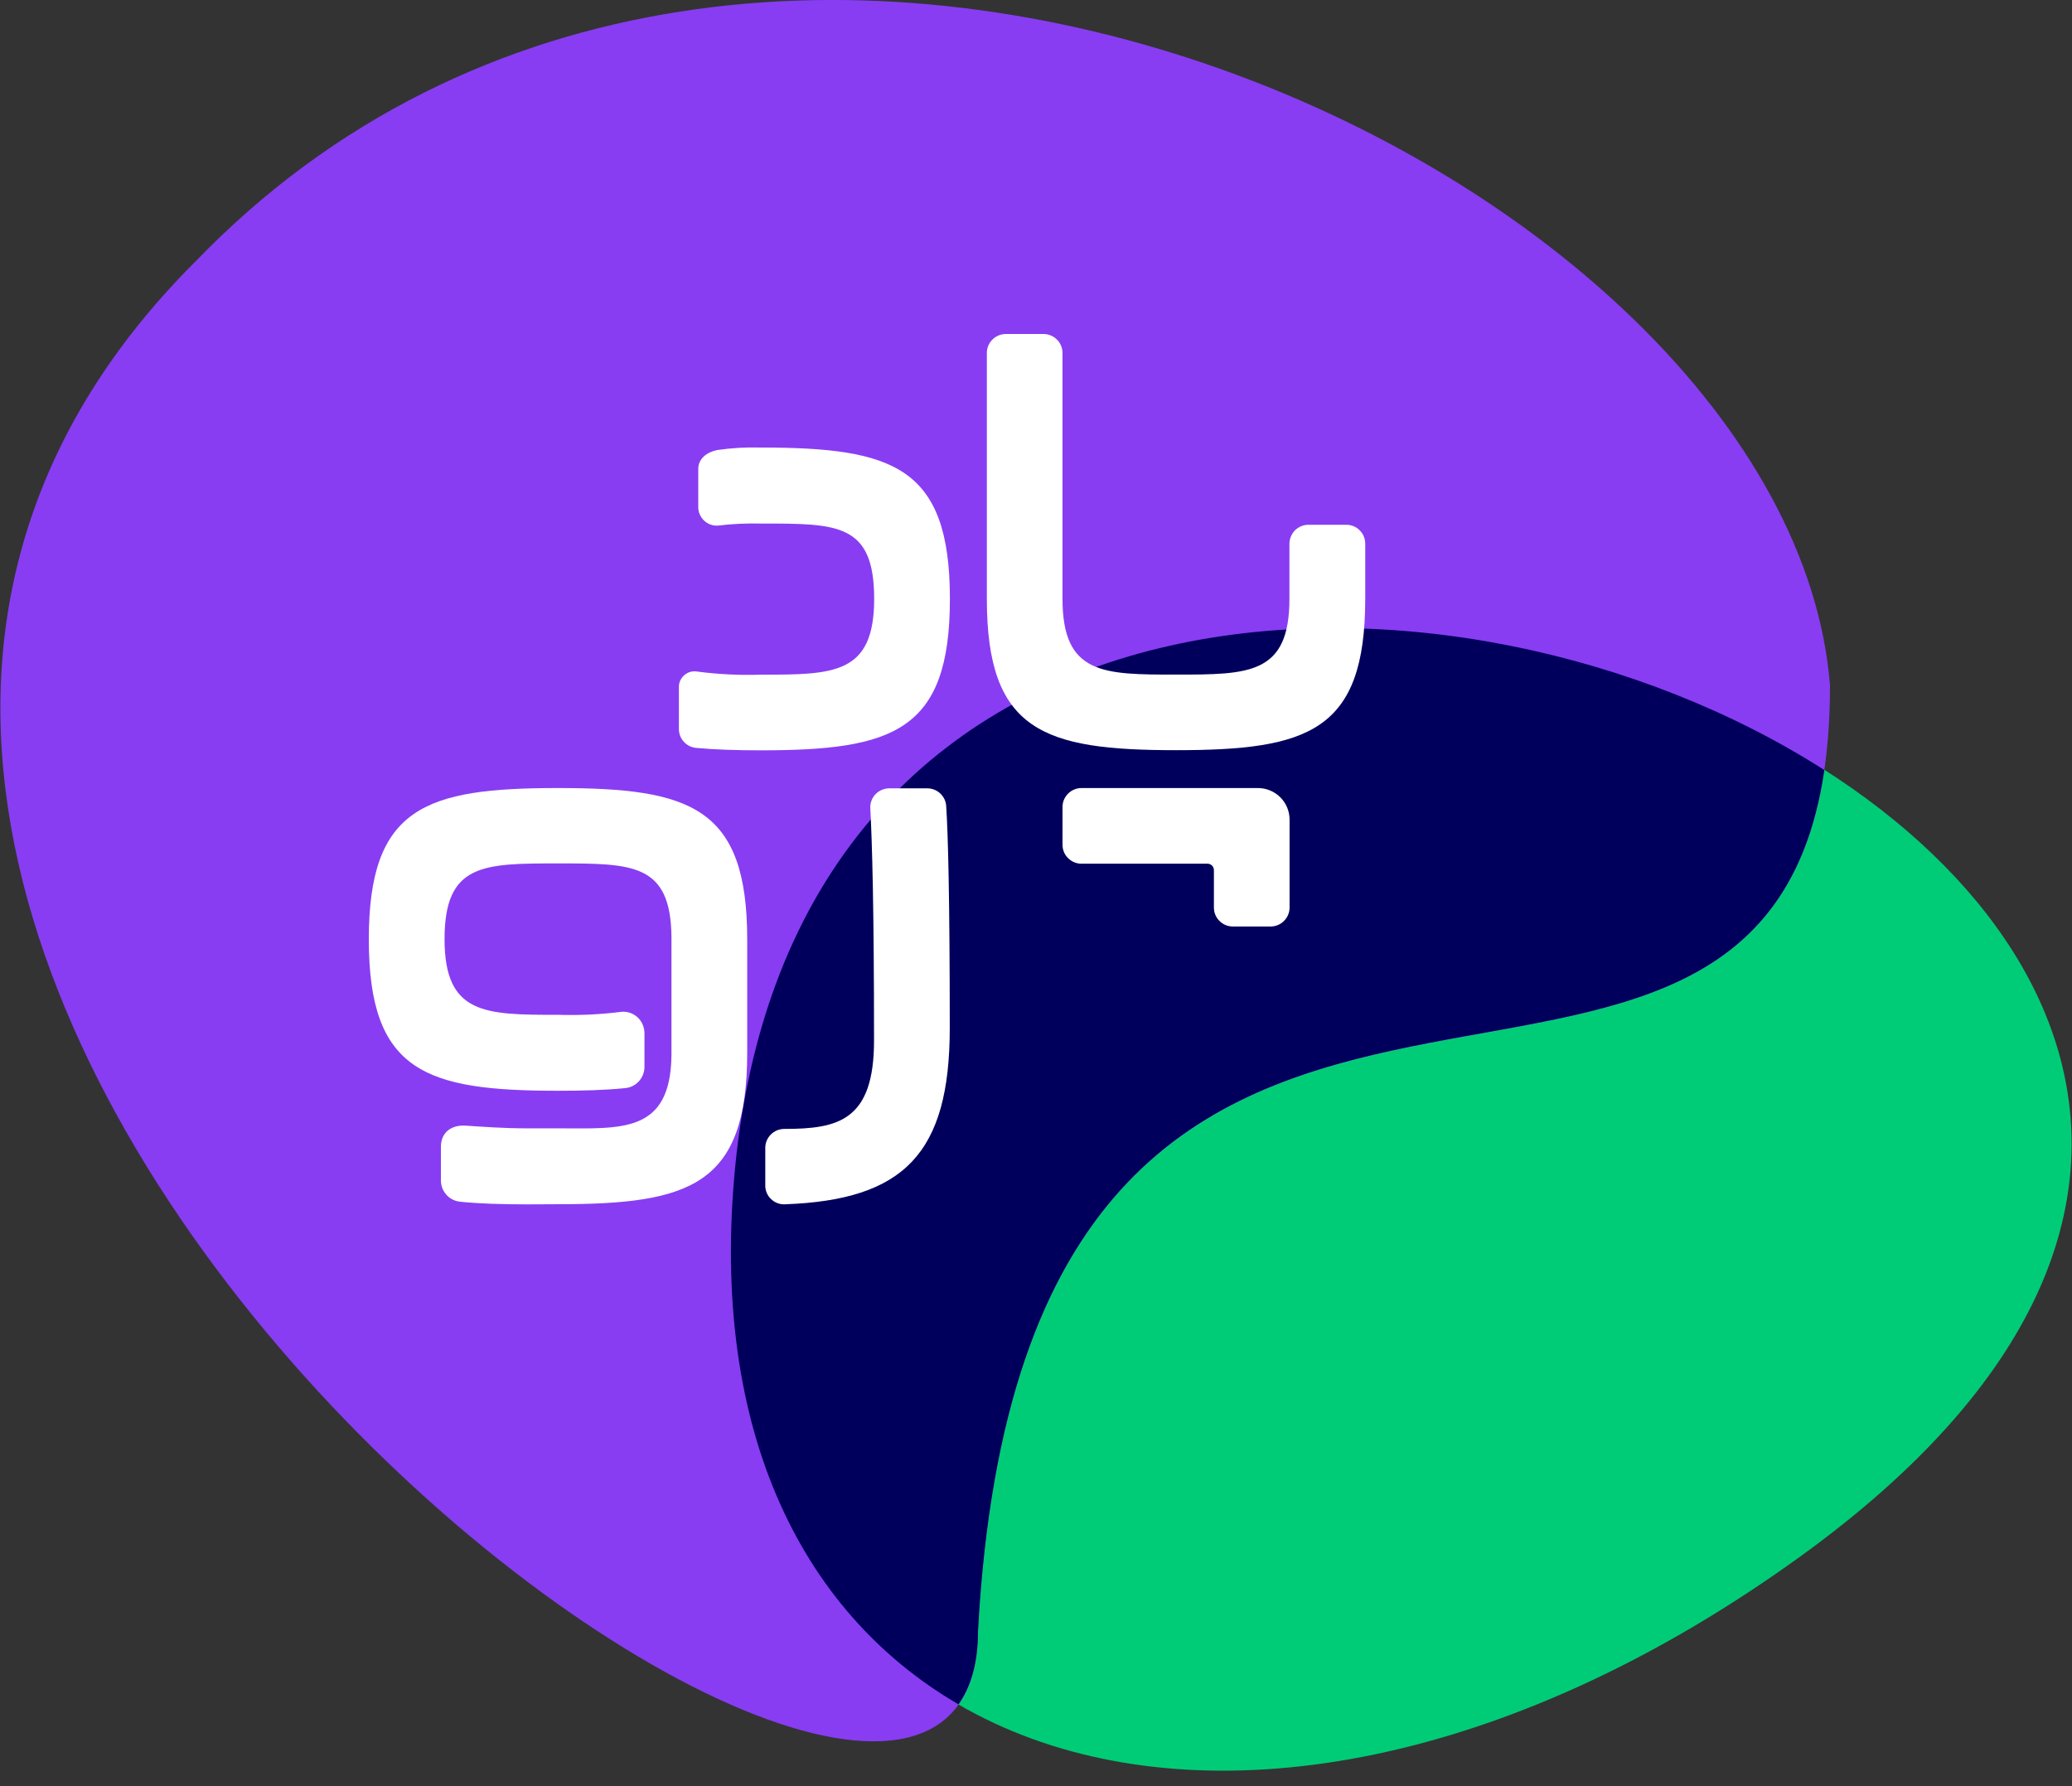 <svg width="29" height="25" viewBox="0 0 29 25" fill="none" xmlns="http://www.w3.org/2000/svg">
<rect x="0" y="0" width="29" height="25" fill="#333333" stroke="none"/>
<path d="M10.31 16.139C12.032 1.241 38.686 12.039 25.198 21.785C17.318 27.479 9.343 24.771 10.31 16.139Z" fill="#00CC77"/>
<path d="M2.73 3.666C10.533 -4.439 25.041 2.409 25.613 9.593C25.613 18.426 14.388 9.738 13.686 22.838C13.686 29.337 -7.323 13.718 2.729 3.666" fill="#883DF2"/>
<path d="M25.534 10.776C24.53 17.625 14.355 10.379 13.688 22.837C13.688 23.275 13.588 23.61 13.415 23.855C11.175 22.553 9.887 19.912 10.31 16.138C11.294 7.629 20.409 7.503 25.534 10.778" fill="#00005C"/>
<path d="M10.647 6.264C12.5 6.264 13.295 6.529 13.295 8.382C13.295 10.236 12.501 10.502 10.647 10.502C10.31 10.502 10.01 10.493 9.742 10.468C9.676 10.462 9.615 10.431 9.571 10.382C9.526 10.334 9.502 10.27 9.502 10.204V9.617C9.501 9.585 9.508 9.553 9.522 9.523C9.536 9.494 9.556 9.468 9.581 9.447C9.606 9.426 9.635 9.411 9.666 9.403C9.697 9.395 9.73 9.394 9.762 9.4C10.055 9.438 10.351 9.453 10.647 9.443C11.667 9.443 12.235 9.443 12.235 8.382C12.235 7.322 11.719 7.328 10.654 7.328C10.451 7.323 10.247 7.332 10.046 7.357C10.01 7.359 9.975 7.353 9.941 7.341C9.908 7.328 9.878 7.309 9.852 7.284C9.827 7.26 9.807 7.23 9.793 7.198C9.779 7.165 9.772 7.13 9.773 7.094V6.564C9.773 6.418 9.895 6.328 10.038 6.299C10.239 6.27 10.443 6.258 10.647 6.264Z" fill="white"/>
<path fillRule="evenodd" clipRule="evenodd" d="M7.381 16.857C7.03 16.857 6.716 16.848 6.439 16.82C6.365 16.812 6.297 16.778 6.248 16.723C6.198 16.668 6.171 16.596 6.171 16.522V16.052C6.171 15.867 6.295 15.743 6.518 15.755C6.755 15.771 7.042 15.793 7.381 15.793H7.81C8.695 15.793 9.386 15.87 9.398 14.768V13.111C9.386 12.085 8.856 12.085 7.81 12.085C6.764 12.085 6.222 12.085 6.222 13.144C6.222 14.203 6.79 14.204 7.81 14.204C8.098 14.213 8.386 14.2 8.672 14.165C8.715 14.157 8.759 14.16 8.802 14.171C8.844 14.183 8.883 14.204 8.916 14.232C8.949 14.261 8.975 14.296 8.993 14.336C9.011 14.376 9.02 14.419 9.02 14.462V14.932C9.02 15.006 8.993 15.078 8.943 15.133C8.893 15.188 8.825 15.223 8.751 15.23C8.474 15.258 8.161 15.267 7.81 15.267C5.956 15.267 5.162 15.002 5.162 13.148C5.162 11.294 5.956 11.03 7.81 11.03C9.664 11.03 10.458 11.295 10.458 13.148V14.736C10.458 16.59 9.664 16.855 7.81 16.855L7.381 16.857Z" fill="white"/>
<path fillRule="evenodd" clipRule="evenodd" d="M10.979 15.801C11.734 15.801 12.233 15.684 12.233 14.566C12.233 12.685 12.206 11.787 12.181 11.314C12.179 11.278 12.184 11.242 12.197 11.208C12.209 11.174 12.228 11.143 12.253 11.117C12.278 11.091 12.308 11.07 12.341 11.056C12.374 11.042 12.409 11.034 12.445 11.034H12.979C13.046 11.034 13.111 11.06 13.16 11.106C13.209 11.152 13.239 11.214 13.243 11.281C13.269 11.669 13.293 12.572 13.293 14.389C13.293 16.149 12.648 16.795 10.989 16.856C10.953 16.858 10.916 16.853 10.882 16.84C10.848 16.827 10.817 16.808 10.791 16.782C10.765 16.758 10.745 16.728 10.731 16.695C10.717 16.662 10.71 16.627 10.711 16.591V16.066C10.711 15.996 10.739 15.93 10.788 15.88C10.837 15.83 10.904 15.802 10.974 15.801" fill="white"/>
<path fillRule="evenodd" clipRule="evenodd" d="M13.812 8.382V4.94C13.812 4.87 13.84 4.802 13.89 4.753C13.94 4.703 14.007 4.675 14.077 4.675H14.606C14.676 4.675 14.744 4.703 14.793 4.753C14.843 4.802 14.871 4.87 14.871 4.94V8.382C14.871 9.442 15.44 9.442 16.459 9.442C17.479 9.442 18.047 9.442 18.047 8.382V7.611C18.047 7.576 18.054 7.541 18.068 7.509C18.081 7.476 18.101 7.447 18.125 7.422C18.15 7.398 18.18 7.378 18.212 7.365C18.244 7.351 18.279 7.345 18.314 7.345H18.844C18.914 7.345 18.982 7.373 19.031 7.423C19.081 7.472 19.108 7.54 19.108 7.61V8.381C19.108 10.235 18.314 10.5 16.46 10.5C14.606 10.5 13.812 10.235 13.812 8.381" fill="white"/>
<path fillRule="evenodd" clipRule="evenodd" d="M15.136 11.03H17.607C17.724 11.03 17.836 11.077 17.919 11.159C18.002 11.242 18.049 11.354 18.049 11.471V12.704C18.049 12.774 18.02 12.841 17.971 12.89C17.921 12.94 17.854 12.968 17.784 12.968H17.255C17.185 12.968 17.117 12.94 17.068 12.89C17.018 12.841 16.99 12.774 16.99 12.704V12.178C16.99 12.154 16.98 12.132 16.964 12.115C16.947 12.099 16.925 12.089 16.901 12.089H15.136C15.066 12.089 14.998 12.061 14.949 12.011C14.899 11.962 14.871 11.895 14.871 11.824V11.295C14.871 11.225 14.899 11.158 14.949 11.108C14.998 11.059 15.066 11.03 15.136 11.03Z" fill="white"/>
</svg>
